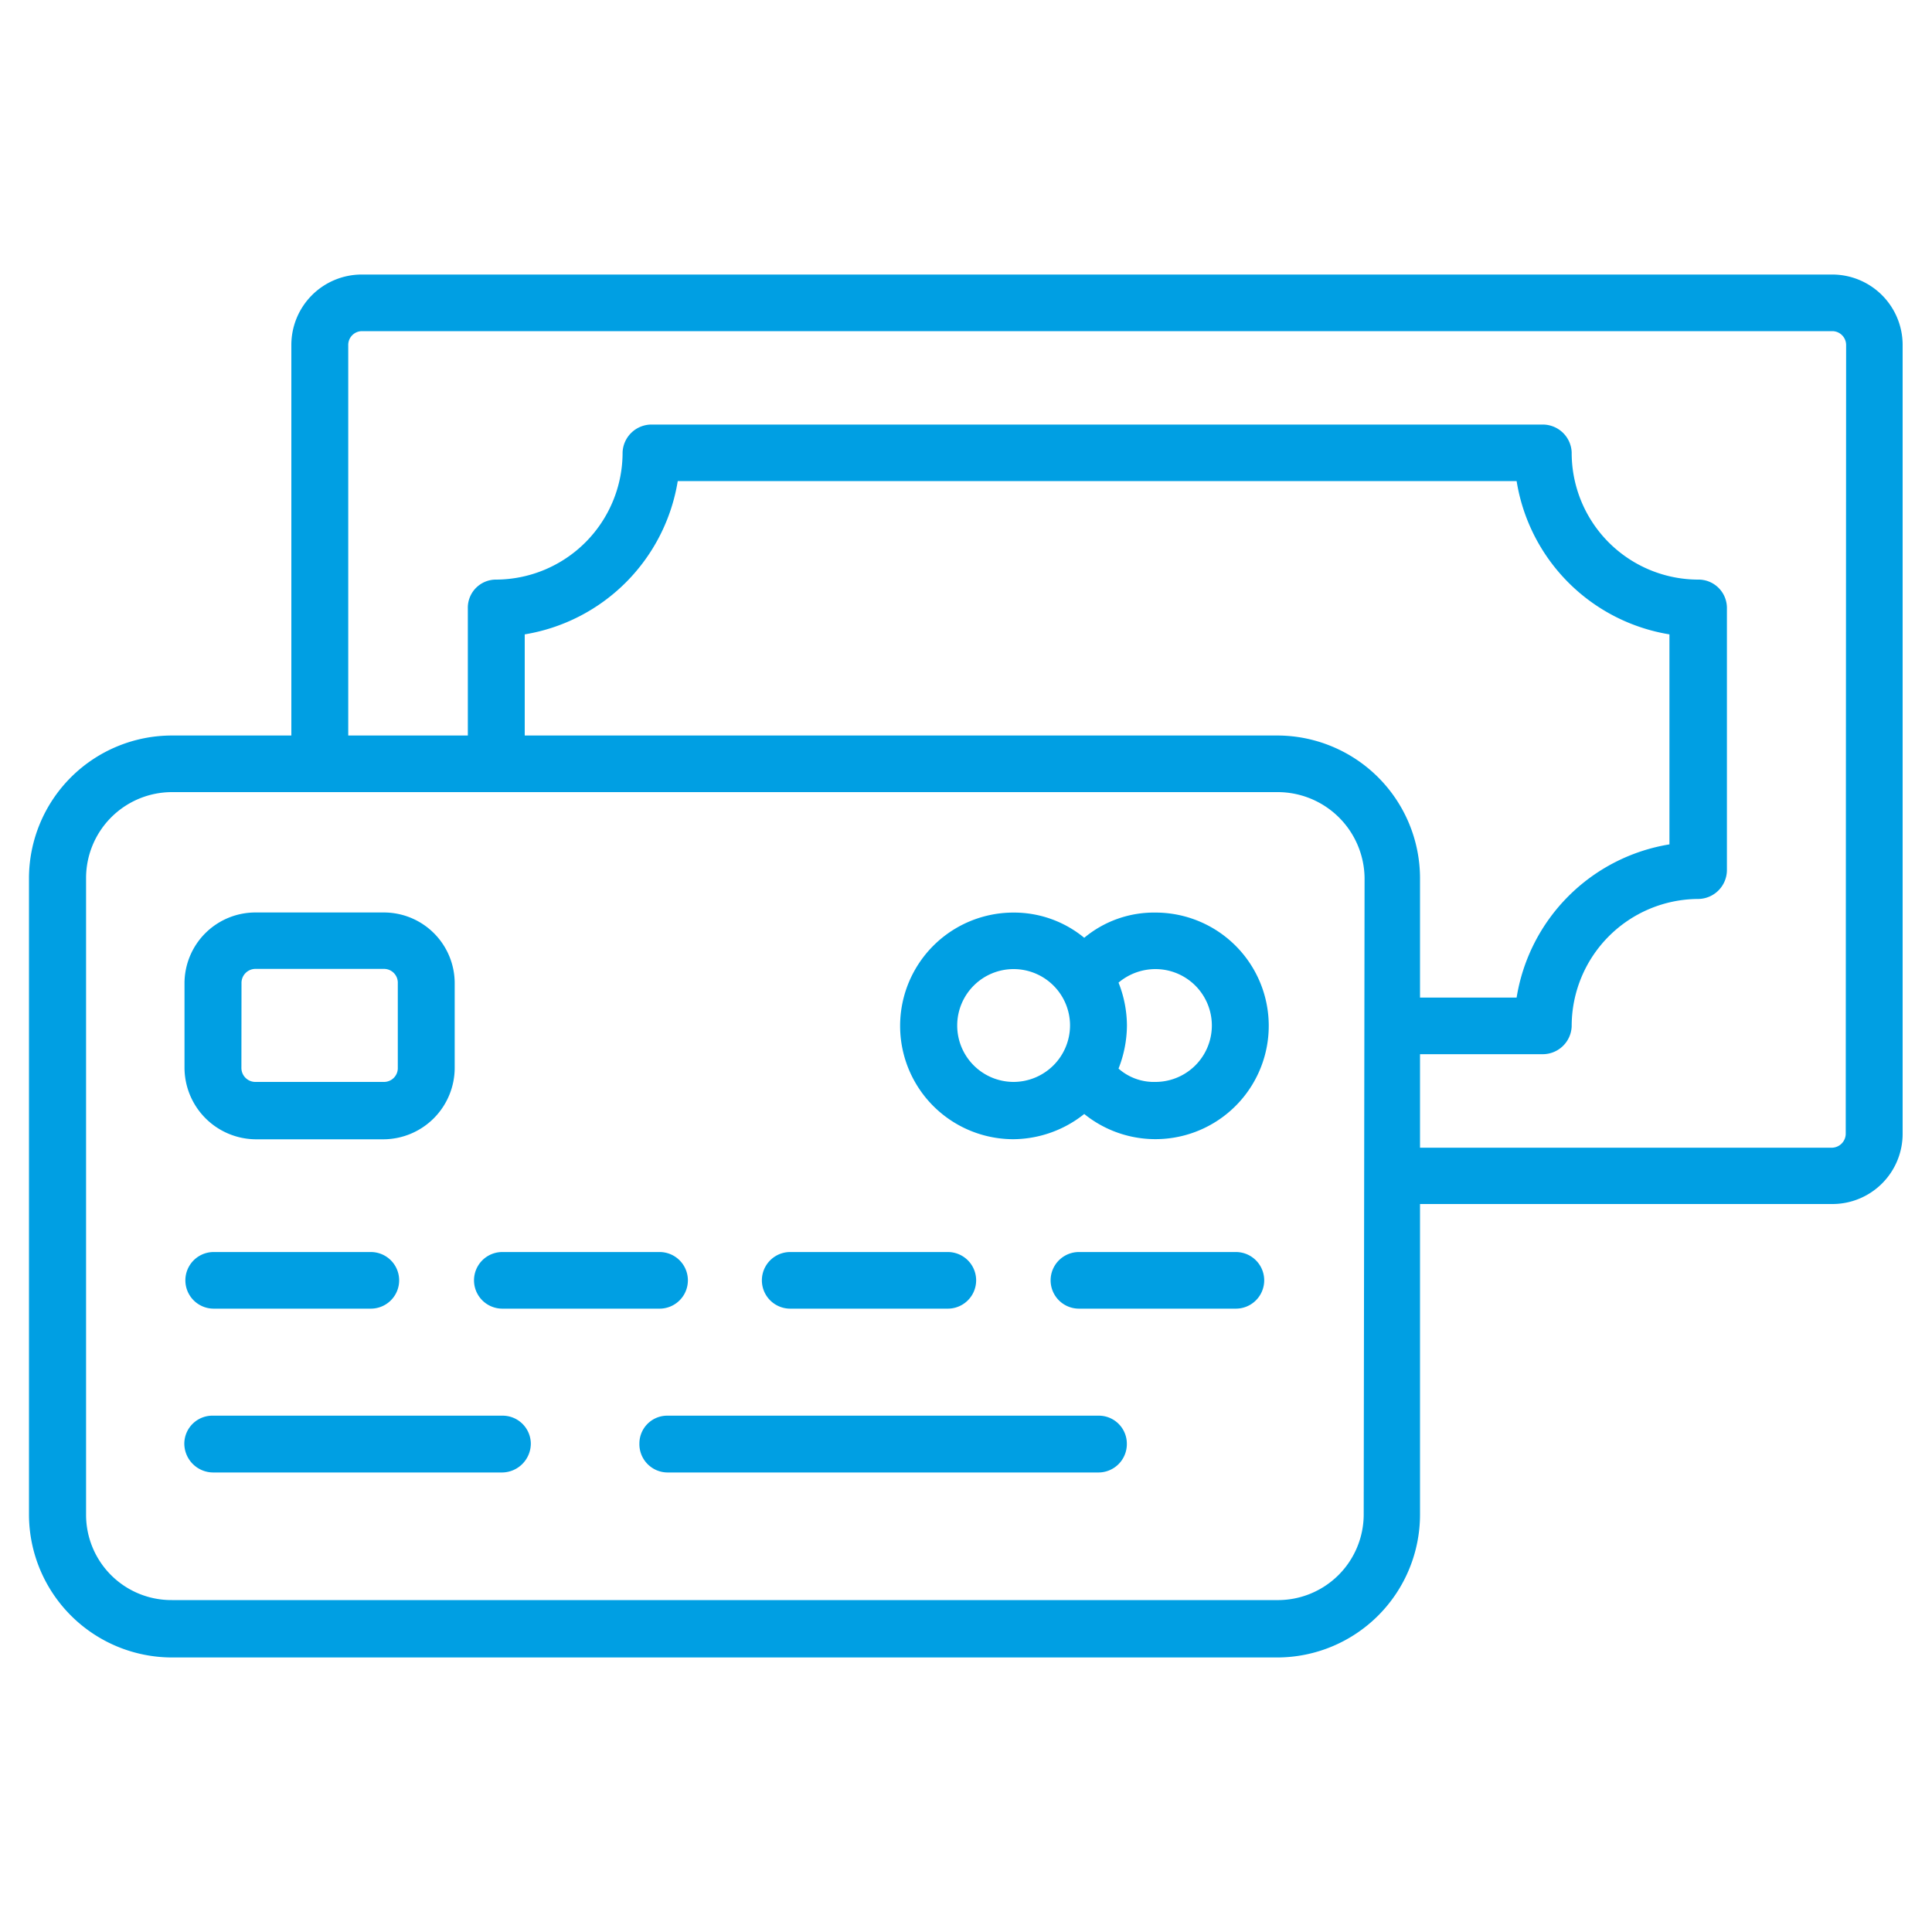 <svg id="Layer_1" data-name="Layer 1" xmlns="http://www.w3.org/2000/svg" viewBox="0 0 200 200"><defs><style>.cls-1{fill:#009fe3}</style></defs><path class="cls-1" d="M189.71 28.42H37.44a7.29 7.29 0 00-7.28 7.33v40.39H17.8A14.8 14.8 0 003 90.87v65.89a14.82 14.82 0 0014.8 14.82h114.46A14.8 14.8 0 00147 156.76v-32.12h42.67a7.27 7.27 0 007.29-7.32V35.75a7.29 7.29 0 00-7.29-7.33m-48.5 128.34a8.88 8.88 0 01-9 8.88H17.8a8.83 8.83 0 01-8.89-8.88V90.87A8.9 8.9 0 0117.8 82h114.46a9 9 0 019 8.89zm-9-80.62H54.32V65.67A19.21 19.21 0 0070.16 49.8H157a19.15 19.15 0 0015.82 15.87v21.74A19.15 19.15 0 00157 103.27h-10v-12.4a14.79 14.79 0 00-14.78-14.73m58.85 41.18a1.46 1.46 0 01-1.4 1.49H147v-9.68h12.7a3 3 0 003-2.89 13.16 13.16 0 0113.07-13.18 3 3 0 003-3V63a2.94 2.94 0 00-3-3 13.12 13.12 0 01-13.07-13.17 3 3 0 00-3-2.88H67.45a3 3 0 00-3 2.88A13.15 13.15 0 0151.33 60a2.91 2.91 0 00-2.9 3v13.14H36.05V35.75a1.43 1.43 0 011.39-1.47h152.27a1.44 1.44 0 011.4 1.47z"/><path class="cls-1" d="M26.49 117.94h13.22a7.41 7.41 0 007.36-7.43v-8.72a7.33 7.33 0 00-7.36-7.33H26.49a7.34 7.34 0 00-7.39 7.33v8.72a7.43 7.43 0 007.39 7.43M25 101.79a1.45 1.45 0 011.5-1.49h13.21a1.43 1.43 0 011.47 1.49v8.72a1.43 1.43 0 01-1.47 1.49H26.49a1.45 1.45 0 01-1.5-1.47zm-2.88 27.82a2.93 2.93 0 000 5.86h16.27a2.93 2.93 0 100-5.86zM52 135.47h16.28a2.93 2.93 0 000-5.86H52a2.93 2.93 0 000 5.86m29.8 0h16.32a2.93 2.93 0 000-5.86H81.8a2.93 2.93 0 000 5.86m46.14-5.86h-16.25a2.93 2.93 0 100 5.86h16.25a2.93 2.93 0 100-5.86M52 146.55H22.08a2.91 2.91 0 00-3 2.88 3 3 0 003 3H52a3 3 0 002.95-3 2.92 2.92 0 00-2.95-2.88m61.73 0H69.1a2.88 2.88 0 00-2.91 2.88 2.93 2.93 0 002.91 3h44.63a2.94 2.94 0 002.92-3 2.9 2.9 0 00-2.92-2.88m5.88-52.08a11.27 11.27 0 00-7.37 2.61 11.43 11.43 0 00-7.33-2.61 11.73 11.73 0 100 23.46 11.89 11.89 0 007.33-2.61 11.73 11.73 0 0019.1-9.17 11.72 11.72 0 00-11.73-11.68M104.91 112a5.84 5.84 0 115.86-5.84 5.86 5.86 0 01-5.86 5.84m14.7 0a5.52 5.52 0 01-3.82-1.38 12.34 12.34 0 00.87-4.46 12.15 12.15 0 00-.87-4.44 5.94 5.94 0 013.82-1.4 5.84 5.84 0 110 11.68"/></svg>
